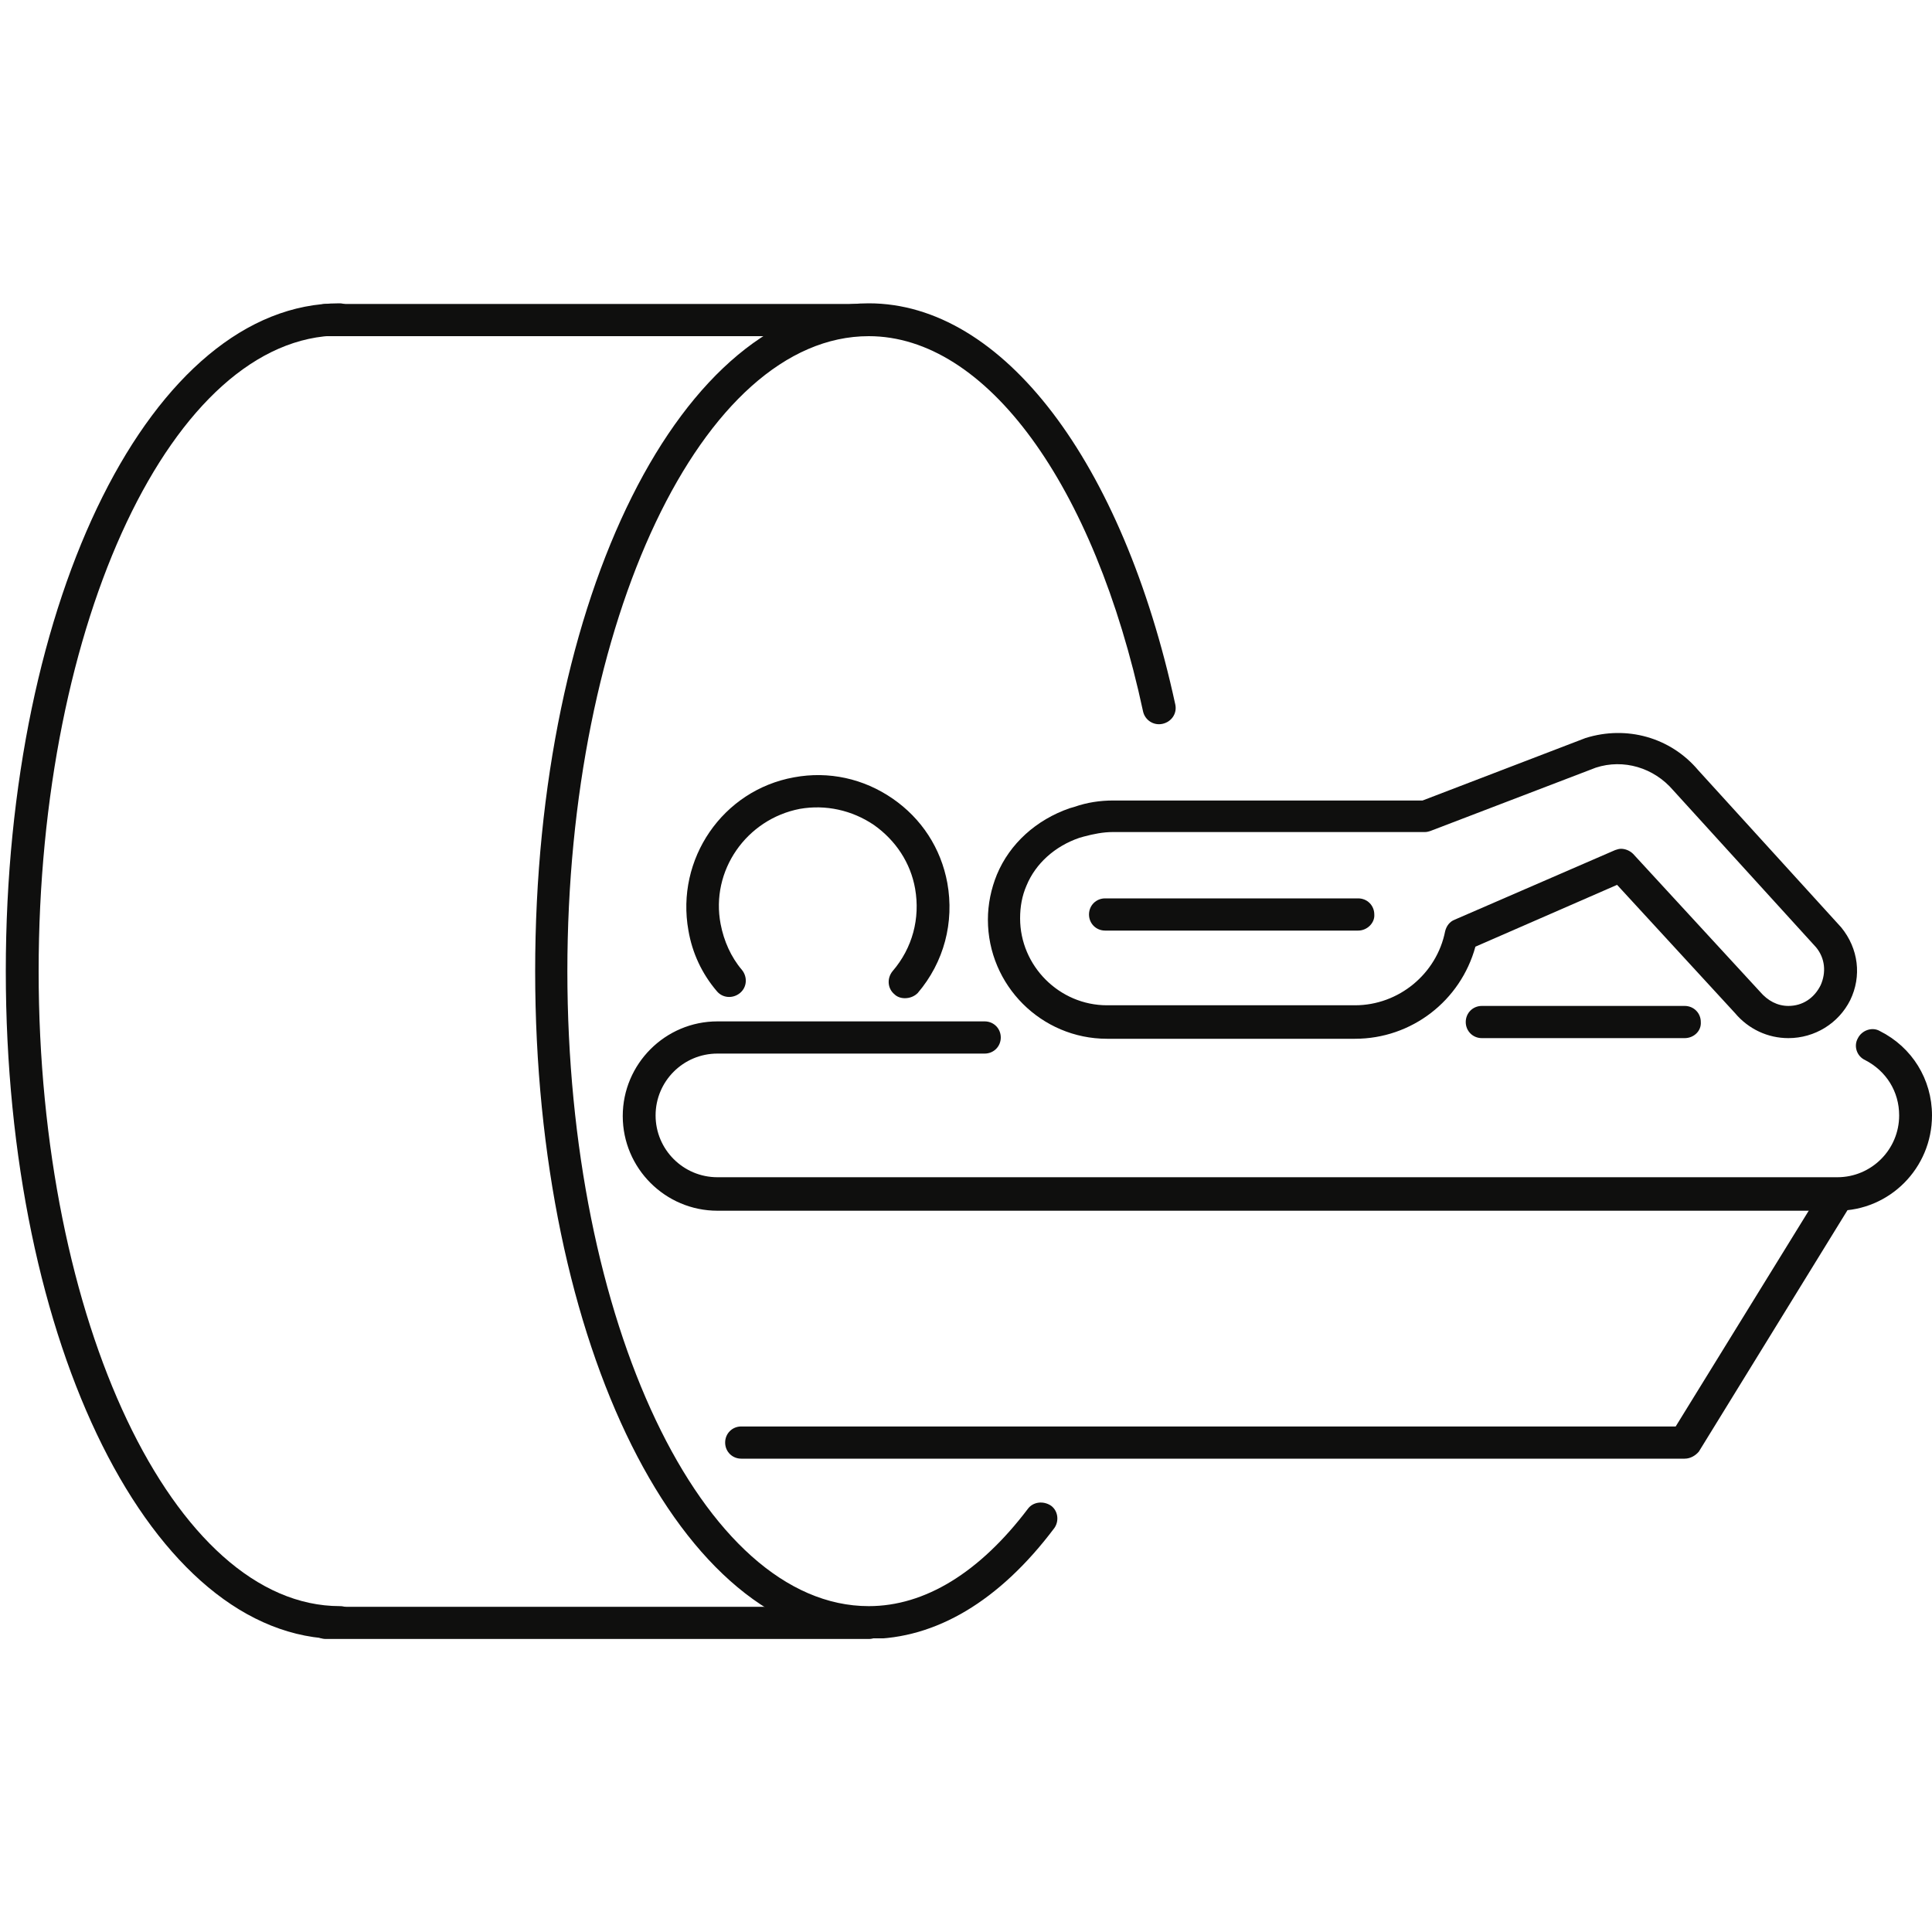 <?xml version="1.0" encoding="utf-8"?>
<!-- Generator: Adobe Illustrator 25.4.1, SVG Export Plug-In . SVG Version: 6.00 Build 0)  -->
<svg version="1.1" xmlns="http://www.w3.org/2000/svg" xmlns:xlink="http://www.w3.org/1999/xlink" x="0px" y="0px"
	 viewBox="0 0 300 300" style="enable-background:new 0 0 300 300;" xml:space="preserve">
<style type="text/css">
	.st0{display:none;}
	.st1{display:inline;fill:#E5E4E4;}
	.st2{display:inline;fill:#141212;}
	.st3{display:inline;}
	.st4{clip-path:url(#SVGID_00000047752579373799455160000003299289905920043914_);}
	.st5{fill:#141212;}
	.st6{clip-path:url(#SVGID_00000022530645184684676790000010337299972446913963_);}
	.st7{clip-path:url(#SVGID_00000015351249422110522480000004411684836857024640_);}
	.st8{clip-path:url(#SVGID_00000166633743216439287960000007945004054237520809_);}
	.st9{clip-path:url(#SVGID_00000037669243235856948350000001479073732633427367_);}
	.st10{clip-path:url(#SVGID_00000044153239770560130450000017234521413109930419_);}
	.st11{fill:#020203;}
	.st12{clip-path:url(#SVGID_00000155856217564091270620000013657308797316712106_);}
	.st13{clip-path:url(#SVGID_00000041261929966124893550000006766258719851740565_);}
	.st14{clip-path:url(#SVGID_00000170267000384708186760000015684575684213209241_);}
	.st15{clip-path:url(#SVGID_00000161596707630292345020000008123404062412389287_);}
	.st16{clip-path:url(#SVGID_00000084512682408009142530000006584937693248306590_);}
	.st17{clip-path:url(#SVGID_00000040539648031786116710000001335060048924716689_);}
	.st18{clip-path:url(#SVGID_00000098936482614574993710000001706689827915612598_);}
	.st19{clip-path:url(#SVGID_00000116217505130142560340000002921670408484638876_);}
	.st20{clip-path:url(#SVGID_00000131352903869299900610000016569316027377806753_);}
	.st21{clip-path:url(#SVGID_00000106838361823192682760000004851119280275812779_);}
	.st22{clip-path:url(#SVGID_00000165933546742831257410000016717579479895709339_);}
	.st23{clip-path:url(#SVGID_00000121979724691525622370000002993961430398709669_);}
	.st24{fill:#0F0F0E;}
	.st25{clip-path:url(#SVGID_00000142147737494755461550000004459148317611091344_);}
	.st26{clip-path:url(#SVGID_00000178888783506636337670000000895025633272434070_);}
	.st27{clip-path:url(#SVGID_00000018200937878372374800000016175735513681917107_);}
	.st28{clip-path:url(#SVGID_00000034774843195405764820000018245456482093626276_);}
</style>
<g id="Calque_7" class="st0">
	<rect x="53.1" y="54.5" class="st1" width="190.4" height="190.4"/>
</g>
<g id="Calque_1" class="st0">
	<path class="st2" d="M115.2,233.1c-0.9,0-1.8,0-2.7-0.1c-9.4-1-16.9-7.3-19.8-16.4c-2.5-7.8-0.8-16,4.3-22.1
		c-4.1-4.8-6-11-5.3-17.5c1.3-13.3,11.7-20.1,21.4-21c9.7-0.8,21.1,4,24.8,16.9c0.5,1.7,1.9,2.9,3.6,2.9h15.6c2,0,3.6,1.6,3.6,3.6
		c0,2-1.6,3.6-3.6,3.6h-15.6c-4.9,0-9.1-3.2-10.5-8.1c-2.7-9.6-11-12.3-17.3-11.7c-6.2,0.6-13.9,4.7-14.9,14.6
		c-0.5,5.4,1.5,10.5,5.5,14c0.8,0.7,1.2,1.7,1.2,2.7s-0.4,2-1.2,2.7c-5,4.4-6.8,11-4.8,17.3c2,6.3,7.3,10.7,13.8,11.4
		c8.2,0.9,15.7-4.2,17.8-12.1c1.2-4.6,5.5-7.8,10.4-7.8h69.3c4.9,0,9.1,3.3,10.5,8.1c2.7,9.5,11,12.3,17.2,11.7
		c6.3-0.6,13.9-4.7,14.9-14.6c0.5-5.4-1.5-10.5-5.6-14.1c-0.8-0.7-1.2-1.7-1.2-2.7s0.4-2,1.2-2.7c5-4.3,6.8-11,4.8-17.3
		c-2-6.3-7.3-10.7-13.8-11.4c-8.2-0.9-15.7,4.2-17.8,12.1c-1.2,4.6-5.5,7.8-10.4,7.8h-18c-11.2,0-20.2-9.1-20.2-20.2v-31.6
		c0-2,1.6-3.6,3.6-3.6c2,0,3.6,1.6,3.6,3.6v31.5c0,7.3,5.9,13.2,13.1,13.2h18c1.6,0,3.1-1,3.5-2.4c3-11.4,13.7-18.7,25.5-17.3
		c9.4,1,17,7.3,19.8,16.4c2.5,7.8,0.8,16-4.3,22.1c4.1,4.8,6,11,5.3,17.5c-1.4,13.3-11.7,20.1-21.4,21c-9.7,0.9-21.1-4-24.8-16.9
		c-0.5-1.7-1.9-2.9-3.6-2.9h-69.3c-1.6,0-3.1,1-3.5,2.5C135.2,226.1,125.9,233.1,115.2,233.1"/>
	<path class="st2" d="M283.4,271.1H69c-5.3,0-10-2.8-12.5-7.4c-2.6-4.6-2.4-10.1,0.5-14.6l15.2-23.9c1.1-1.7,3.3-2.2,4.9-1.1
		c1.7,1.1,2.2,3.3,1.1,4.9L62.9,253c-1.4,2.2-1.5,5-0.2,7.3c1.3,2.3,3.6,3.7,6.3,3.7h214.4c2.7,0,5-1.4,6.3-3.7
		c1.3-2.3,1.2-5-0.2-7.3l-15.1-23.7c-1.1-1.7-0.6-3.9,1.1-4.9c1.7-1.1,3.9-0.6,5,1.1l15.1,23.7c2.8,4.5,3,9.9,0.5,14.6
		C293.4,268.3,288.7,271.1,283.4,271.1"/>
	<path class="st2" d="M145.4,100.3H207V29.8c0-6.9-5.6-12.5-12.5-12.5h-36.6c-6.9,0-12.5,5.6-12.5,12.5V100.3z M210.6,107.5h-68.8
		c-2,0-3.6-1.6-3.6-3.6V29.8c0-10.8,8.8-19.6,19.7-19.6h36.6c10.8,0,19.7,8.8,19.7,19.6v74.1C214.1,105.9,212.5,107.5,210.6,107.5"
		/>
	<path class="st2" d="M160.7,107.5v16.6c0,1.9,1.6,3.5,3.5,3.5h23.9c1.9,0,3.5-1.6,3.5-3.5v-16.6H160.7z M188.1,134.8h-23.9
		c-5.9,0-10.7-4.8-10.7-10.7v-20.2c0-2,1.6-3.6,3.6-3.6h38.1c2,0,3.6,1.6,3.6,3.6v20.2C198.8,130,194,134.8,188.1,134.8"/>
	<path class="st2" d="M141.8,41.6H67.6c-2,0-3.6-1.6-3.6-3.6c0-2,1.6-3.6,3.6-3.6h74.2c2,0,3.6,1.6,3.6,3.6
		C145.4,40,143.8,41.6,141.8,41.6"/>
	<path class="st2" d="M141.8,81.9H67.6c-2,0-3.6-1.6-3.6-3.6c0-2,1.6-3.6,3.6-3.6h74.2c2,0,3.6,1.6,3.6,3.6
		C145.4,80.3,143.8,81.9,141.8,81.9"/>
	<g class="st3">
		<defs>
			<rect id="SVGID_1_" x="0.3" width="71.3" height="118"/>
		</defs>
		<clipPath id="SVGID_00000045580154182754830270000006712668164889846448_">
			<use xlink:href="#SVGID_1_"  style="overflow:visible;"/>
		</clipPath>
		<g style="clip-path:url(#SVGID_00000045580154182754830270000006712668164889846448_);">
			<path class="st5" d="M7.5,110.2h40.2c9,0,16.4-7.3,16.4-16.3v-70c0-9-7.3-16.3-16.4-16.3H7.5V110.2z M47.6,117.3H3.9
				c-2,0-3.6-1.6-3.6-3.6V3.9c0-2,1.6-3.6,3.6-3.6h43.8c13,0,23.5,10.6,23.5,23.5v70C71.2,106.8,60.6,117.3,47.6,117.3"/>
		</g>
	</g>
	<g class="st3">
		<defs>
			<rect id="SVGID_00000095323516780561049890000010721861073695525817_" x="0.3" y="109.7" width="179.6" height="190.8"/>
		</defs>
		<clipPath id="SVGID_00000180351403266787471960000006499430829061510029_">
			<use xlink:href="#SVGID_00000095323516780561049890000010721861073695525817_"  style="overflow:visible;"/>
		</clipPath>
		<g style="clip-path:url(#SVGID_00000180351403266787471960000006499430829061510029_);">
			<path class="st5" d="M28.1,300.5c-15.3,0-27.8-12.5-27.8-27.8v-159c0-2,1.6-3.6,3.6-3.6c2,0,3.6,1.6,3.6,3.6v159
				c0,11.4,9.3,20.6,20.6,20.6l144.5,0v-25.7c0-2,1.6-3.6,3.6-3.6c2,0,3.6,1.6,3.6,3.6v29.3c0,2-1.6,3.6-3.6,3.6L28.1,300.5"/>
		</g>
	</g>
</g>
<g id="Calque_2" class="st0">
	<g class="st3">
		<defs>
			<rect id="SVGID_00000018204594626209757120000000063397574731155340_" x="54.5" width="227.6" height="289.7"/>
		</defs>
		<clipPath id="SVGID_00000168075158862358640650000010779078178360657566_">
			<use xlink:href="#SVGID_00000018204594626209757120000000063397574731155340_"  style="overflow:visible;"/>
		</clipPath>
		<g style="clip-path:url(#SVGID_00000168075158862358640650000010779078178360657566_);">
			<g>
				<defs>
					
						<rect id="SVGID_00000117634703869134851440000003746340648736839588_" x="2.4" y="76.2" transform="matrix(0.592 -0.806 0.806 0.592 -64.095 202.63)" width="331.3" height="176.9"/>
				</defs>
				<clipPath id="SVGID_00000169555256831580351970000015284691116727153282_">
					<use xlink:href="#SVGID_00000117634703869134851440000003746340648736839588_"  style="overflow:visible;"/>
				</clipPath>
				<g style="clip-path:url(#SVGID_00000169555256831580351970000015284691116727153282_);">
					<g>
						<defs>
							
								<rect id="SVGID_00000046334265798659680700000018308607560231912113_" x="2.4" y="76.2" transform="matrix(0.592 -0.806 0.806 0.592 -64.095 202.63)" width="331.3" height="176.9"/>
						</defs>
						<clipPath id="SVGID_00000165931249020793561170000001500008669279992963_">
							<use xlink:href="#SVGID_00000046334265798659680700000018308607560231912113_"  style="overflow:visible;"/>
						</clipPath>
						<g style="clip-path:url(#SVGID_00000165931249020793561170000001500008669279992963_);">
							<g>
								<defs>
									
										<rect id="SVGID_00000077300912044676911160000012136023582104500864_" x="2.6" y="76.2" transform="matrix(0.592 -0.806 0.806 0.592 -64.22 202.775)" width="331.1" height="177.3"/>
								</defs>
								<clipPath id="SVGID_00000089564793281351172840000009211805923928340669_">
									<use xlink:href="#SVGID_00000077300912044676911160000012136023582104500864_"  style="overflow:visible;"/>
								</clipPath>
								<g style="clip-path:url(#SVGID_00000089564793281351172840000009211805923928340669_);">
									<path class="st11" d="M268.5,46.8l-88,119.9L153.7,147l39.1-53.3c1.8-2.4,1.3-5.9-1.2-7.7l-17.9-13.1
										c-2.5-1.8-5.9-1.3-7.7,1.2l-45.6,62.2c-1.1,1.5-1.4,3.4-0.7,5.2l12.7,34.6l-11.7,16l-22.9-62.4L170,31.2l51.8-18.7
										L268.5,46.8z M205.2,167.9l-10.6-1.8l12.3-16.7l2.9,0.5L205.2,167.9z M197.8,196.6l-22.7-3.9l12.3-16.7l15.1,2.6
										L197.8,196.6z M140.2,165.4l-9.2-25l40.6-55.3l8.9,6.6l-39.1,53.3c-1.8,2.4-1.3,5.9,1.2,7.7l4.5,3.3L140.2,165.4z
										 M134.8,228.9L117,215.7l39.1-53.3l17.9,13.1L134.8,228.9z M119.4,231.2l-9.8,13.3c-0.9,1.2-1.2,2.7-1,4.1l1.7,11
										l-34.7,12.6l34.9-47.5L119.4,231.2z M220.7,1.1l-56.1,20.3c-1,0.4-1.9,1-2.6,1.9L87,125.5c-1.1,1.5-1.4,3.4-0.7,5.2
										l26.5,72.1l-56.9,77.5c-1.4,2-1.4,4.6,0.1,6.6c1.5,2,4,2.7,6.3,1.9l56.1-20.3c1.1-0.4,1.9-1.1,2.6-1.9
										c0.8-1.1,1.2-2.6,1-4.1l-2.1-13.2l8.4-11.5l4.5,3.3c2.5,1.8,5.9,1.3,7.7-1.2l27.3-37.2l33.2,5.8c2.1,0.4,4.2-0.5,5.4-2.2
										c0.4-0.6,0.7-1.2,0.9-1.9l14.7-57.5c0.4-1.5,0.1-3.1-0.7-4.4c-0.8-1.3-2.2-2.2-3.7-2.5l-3.4-0.6l66.4-90.5
										c1.8-2.4,1.3-5.9-1.2-7.7L225.9,1.9C224.4,0.8,222.4,0.5,220.7,1.1"/>
								</g>
							</g>
						</g>
					</g>
				</g>
			</g>
		</g>
	</g>
	<g class="st3">
		<defs>
			<rect id="SVGID_00000080195991877689828280000000705506191785859254_" x="14.2" y="216.2" width="47.6" height="47.6"/>
		</defs>
		<clipPath id="SVGID_00000165949911174905003550000015569451722464565891_">
			<use xlink:href="#SVGID_00000080195991877689828280000000705506191785859254_"  style="overflow:visible;"/>
		</clipPath>
		<g style="clip-path:url(#SVGID_00000165949911174905003550000015569451722464565891_);">
			<g>
				<defs>
					
						<rect id="SVGID_00000095314857371822723370000007200659987145448890_" x="2.4" y="76.2" transform="matrix(0.592 -0.806 0.806 0.592 -64.095 202.63)" width="331.3" height="176.9"/>
				</defs>
				<clipPath id="SVGID_00000037660805077423475010000012232041428054597304_">
					<use xlink:href="#SVGID_00000095314857371822723370000007200659987145448890_"  style="overflow:visible;"/>
				</clipPath>
				<g style="clip-path:url(#SVGID_00000037660805077423475010000012232041428054597304_);">
					<g>
						<defs>
							
								<rect id="SVGID_00000011030822914189053150000016865451736865783988_" x="2.4" y="76.2" transform="matrix(0.592 -0.806 0.806 0.592 -64.095 202.63)" width="331.3" height="176.9"/>
						</defs>
						<clipPath id="SVGID_00000104668935136681428020000017833651732240382125_">
							<use xlink:href="#SVGID_00000011030822914189053150000016865451736865783988_"  style="overflow:visible;"/>
						</clipPath>
						<g style="clip-path:url(#SVGID_00000104668935136681428020000017833651732240382125_);">
							<g>
								<defs>
									
										<rect id="SVGID_00000121242006330283739140000000161434152662798219_" x="2.6" y="76.2" transform="matrix(0.592 -0.806 0.806 0.592 -64.22 202.775)" width="331.1" height="177.3"/>
								</defs>
								<clipPath id="SVGID_00000078726381586180967690000017350846996670279839_">
									<use xlink:href="#SVGID_00000121242006330283739140000000161434152662798219_"  style="overflow:visible;"/>
								</clipPath>
								<g style="clip-path:url(#SVGID_00000078726381586180967690000017350846996670279839_);">
									<path class="st11" d="M33.1,236.1c2.7,0,5.4-0.4,8-1.2c0,2.7,0.5,5.4,1.2,8c-2.7,0-5.4,0.4-8,1.2
										C34.3,241.4,33.8,238.7,33.1,236.1z M29.1,260.6c5.4-7.4,15.8-8.9,23.2-3.5c2.5,1.8,5.9,1.3,7.7-1.2
										c1.8-2.4,1.3-5.9-1.2-7.7c-7.4-5.4-9-15.8-3.6-23.2c1.8-2.4,1.3-5.9-1.2-7.7c-2.5-1.8-5.9-1.3-7.7,1.2
										c-5.4,7.4-15.8,8.9-23.2,3.5c-2.5-1.8-5.9-1.3-7.7,1.2c-1.8,2.4-1.3,5.9,1.2,7.7c7.4,5.4,9,15.8,3.6,23.2
										c-1.8,2.4-1.3,5.9,1.2,7.7C23.8,263.5,27.3,263,29.1,260.6"/>
								</g>
							</g>
						</g>
					</g>
				</g>
			</g>
		</g>
	</g>
	<g class="st3">
		<defs>
			<rect id="SVGID_00000114766758765119001490000014635752229784497558_" x="138.3" y="252.4" width="47.6" height="47.6"/>
		</defs>
		<clipPath id="SVGID_00000090260152735250616860000014202630669410765488_">
			<use xlink:href="#SVGID_00000114766758765119001490000014635752229784497558_"  style="overflow:visible;"/>
		</clipPath>
		<g style="clip-path:url(#SVGID_00000090260152735250616860000014202630669410765488_);">
			<g>
				<defs>
					
						<rect id="SVGID_00000182494897019485679430000004251801740779664298_" x="2.4" y="76.2" transform="matrix(0.592 -0.806 0.806 0.592 -64.095 202.63)" width="331.3" height="176.9"/>
				</defs>
				<clipPath id="SVGID_00000048467629415467309740000012441260970162472093_">
					<use xlink:href="#SVGID_00000182494897019485679430000004251801740779664298_"  style="overflow:visible;"/>
				</clipPath>
				<g style="clip-path:url(#SVGID_00000048467629415467309740000012441260970162472093_);">
					<g>
						<defs>
							
								<rect id="SVGID_00000001650093822969126440000017832679992111161221_" x="2.4" y="76.2" transform="matrix(0.592 -0.806 0.806 0.592 -64.095 202.63)" width="331.3" height="176.9"/>
						</defs>
						<clipPath id="SVGID_00000002354387330623277200000012316530031550072487_">
							<use xlink:href="#SVGID_00000001650093822969126440000017832679992111161221_"  style="overflow:visible;"/>
						</clipPath>
						<g style="clip-path:url(#SVGID_00000002354387330623277200000012316530031550072487_);">
							<g>
								<defs>
									
										<rect id="SVGID_00000077322691710412740870000010203496673406419081_" x="2.6" y="76.2" transform="matrix(0.592 -0.806 0.806 0.592 -64.22 202.775)" width="331.1" height="177.3"/>
								</defs>
								<clipPath id="SVGID_00000063627568959892733500000009016602399965921170_">
									<use xlink:href="#SVGID_00000077322691710412740870000010203496673406419081_"  style="overflow:visible;"/>
								</clipPath>
								<g style="clip-path:url(#SVGID_00000063627568959892733500000009016602399965921170_);">
									<path class="st11" d="M157.3,272.7c2.7,0,5.4-0.4,8-1.2c0,2.7,0.5,5.4,1.2,8c-2.7,0-5.4,0.4-8,1.2
										C158.6,278,158.1,275.3,157.3,272.7z M176.5,293.7c2.5,1.8,5.9,1.3,7.7-1.2c1.8-2.4,1.3-5.9-1.2-7.7
										c-7.4-5.4-9-15.8-3.6-23.2c1.8-2.4,1.3-5.9-1.2-7.7c-2.5-1.8-5.9-1.3-7.7,1.2c-5.4,7.4-15.8,8.9-23.2,3.5
										c-2.5-1.8-5.9-1.3-7.7,1.2c-1.8,2.4-1.3,5.9,1.2,7.7c7.4,5.4,9,15.8,3.6,23.2c-1.8,2.4-1.3,5.9,1.2,7.7
										c2.5,1.8,5.9,1.3,7.7-1.2C158.8,289.8,169.2,288.2,176.5,293.7"/>
								</g>
							</g>
						</g>
					</g>
				</g>
			</g>
		</g>
	</g>
</g>
<g id="Calque_3" class="st0">
	<g class="st3">
		<defs>
			<rect id="SVGID_00000035507494056932697000000017870468561486413969_" x="7.8" width="284.5" height="300"/>
		</defs>
		<clipPath id="SVGID_00000073719149526576464740000016845681150875750301_">
			<use xlink:href="#SVGID_00000035507494056932697000000017870468561486413969_"  style="overflow:visible;"/>
		</clipPath>
		<g style="clip-path:url(#SVGID_00000073719149526576464740000016845681150875750301_);">
			<g>
				<defs>
					
						<rect id="SVGID_00000075126980427416989940000010171598080970079397_" x="-8.8" y="76.3" transform="matrix(0.659 -0.752 0.752 0.659 -61.706 163.83)" width="317.1" height="147.4"/>
				</defs>
				<clipPath id="SVGID_00000079447261334342155540000008768521192255192480_">
					<use xlink:href="#SVGID_00000075126980427416989940000010171598080970079397_"  style="overflow:visible;"/>
				</clipPath>
				<g style="clip-path:url(#SVGID_00000079447261334342155540000008768521192255192480_);">
					<g>
						<defs>
							
								<rect id="SVGID_00000145054825399612740830000014083939106659493280_" x="-8.8" y="76.3" transform="matrix(0.659 -0.752 0.752 0.659 -61.706 163.83)" width="317.1" height="147.4"/>
						</defs>
						<clipPath id="SVGID_00000183957083192812056150000000353971318337196929_">
							<use xlink:href="#SVGID_00000145054825399612740830000014083939106659493280_"  style="overflow:visible;"/>
						</clipPath>
						<g style="clip-path:url(#SVGID_00000183957083192812056150000000353971318337196929_);">
							<g>
								<defs>
									
										<rect id="SVGID_00000101800079837587816880000004047446107786677931_" x="-8.6" y="76.1" transform="matrix(0.659 -0.752 0.752 0.659 -61.66 164.049)" width="317.4" height="147.9"/>
								</defs>
								<clipPath id="SVGID_00000155842481782457772620000002492927331695963779_">
									<use xlink:href="#SVGID_00000101800079837587816880000004047446107786677931_"  style="overflow:visible;"/>
								</clipPath>
								<g style="clip-path:url(#SVGID_00000155842481782457772620000002492927331695963779_);">
									<path class="st24" d="M202.7,30.6c-2.9,3.3-8,3.6-11.3,0.7c-3.3-2.9-3.7-8-0.8-11.3c2.9-3.3,8-3.6,11.3-0.7
										C205.3,22.3,205.6,27.3,202.7,30.6z M226.5,51.5c-2.9,3.3-8,3.6-11.3,0.7c-3.3-2.9-3.7-8-0.8-11.3c2.9-3.3,8-3.6,11.3-0.7
										C229.1,43.1,229.4,48.2,226.5,51.5z M250.4,72.4c-2.9,3.3-8,3.6-11.3,0.7s-3.7-8-0.8-11.3c2.9-3.3,8-3.6,11.3-0.7
										S253.3,69.1,250.4,72.4z M274.2,93.3c-2.9,3.3-8,3.6-11.3,0.7c-3.3-2.9-3.7-8-0.8-11.3c2.9-3.3,8-3.6,11.3-0.7
										C276.8,84.9,277.1,89.9,274.2,93.3z M196.8,61.4c-2.9,3.3-8,3.6-11.3,0.7c-3.3-2.9-3.7-8-0.8-11.3c2.9-3.3,8-3.6,11.3-0.7
										C199.4,53,199.7,58.1,196.8,61.4z M220.6,82.3c-2.9,3.3-8,3.7-11.3,0.7c-3.3-2.9-3.7-8-0.8-11.3c2.9-3.3,8-3.6,11.3-0.7
										S223.5,79,220.6,82.3z M244.5,103.2c-2.9,3.3-8,3.6-11.3,0.7c-3.3-2.9-3.7-8-0.8-11.3c2.9-3.3,8-3.6,11.3-0.7
										C247,94.8,247.4,99.9,244.5,103.2z M202.6,102.9c-2.9,3.3-8,3.6-11.3,0.7c-3.3-2.9-3.7-8-0.8-11.3c2.9-3.3,8-3.6,11.3-0.7
										S205.5,99.6,202.6,102.9z M196.6,137.6L115.7,230l3.9,3.7c12.7,12.1,13.3,32.3,1.2,45c-11.1,11.7-29.7,13.1-42.5,3.2
										c-4.9-3.8-8.6-8.8-10.6-14.6c-3.5-9.9-12.1-17.4-22.3-19.5c-6-1.3-11.5-4.2-15.9-8.6C18,227.7,16.9,209,27,196.5
										c11-13.6,31.1-15.7,44.8-4.7l4.2,3.4l92.2-105.3L196.6,137.6z M243.7,29.6c-2.8-7.8-7.7-14.6-14.3-19.7
										c-17.2-13.3-42.5-11.4-57.4,4.3c-15,15.8-15.5,40.3-2,56.8L74.4,180.1c-18.2-11.3-42.3-7.5-56,9.4
										C4.7,206.4,6.2,231.6,21.6,247c5.9,5.9,13.4,9.9,21.5,11.6c6.5,1.4,11.9,6.1,14.1,12.3c2.8,7.8,7.7,14.6,14.3,19.7
										c17.2,13.3,42.5,11.4,57.4-4.3c0.4-0.4,0.8-0.8,1.2-1.3c13.9-15.9,14-39.4,0.8-55.5l95.5-109.1c17.7,11,41,7.7,54.9-8.1
										c0.4-0.4,0.7-0.9,1.1-1.3c13.6-16.9,12.2-42.1-3.3-57.5c-5.9-5.9-13.4-9.9-21.5-11.6C251.2,40.6,245.9,35.9,243.7,29.6"/>
								</g>
							</g>
						</g>
					</g>
				</g>
			</g>
		</g>
	</g>
</g>
<g id="Calque_4">
	<path class="st24" d="M285.3,188H111.4c-8.1,0-14.7-6.6-14.7-14.7c0-8.1,6.6-14.7,14.7-14.7h41.5c1.4,0,2.5,1.1,2.5,2.5
		c0,1.4-1.1,2.5-2.5,2.5h-41.5c-5.3,0-9.6,4.3-9.6,9.6c0,5.3,4.3,9.6,9.6,9.6h173.9c5.3,0,9.6-4.3,9.6-9.6c0-3.7-2-6.9-5.3-8.6
		c-1.3-0.6-1.8-2.2-1.1-3.4c0.6-1.2,2.2-1.8,3.4-1.1c5,2.5,8.1,7.5,8.1,13.1C300,181.4,293.4,188,285.3,188"/>
	<path class="st24" d="M140.5,155c-0.6,0-1.2-0.2-1.6-0.6c-1.1-0.9-1.2-2.5-0.3-3.6c3.1-3.6,4.3-8.2,3.5-12.8c-0.7-4-3-7.5-6.4-9.9
		c-3.4-2.3-7.5-3.2-11.5-2.5c-8.3,1.6-13.9,9.6-12.3,17.9c0.5,2.6,1.6,5.1,3.3,7.1c0.9,1.1,0.8,2.7-0.3,3.6
		c-1.1,0.9-2.7,0.8-3.6-0.3c-2.3-2.7-3.8-5.9-4.4-9.4c-2-11.1,5.3-21.8,16.4-23.8c5.4-1,10.8,0.2,15.3,3.3c4.5,3.1,7.5,7.7,8.5,13.1
		c1.1,6.1-0.5,12.3-4.6,17.1C142,154.7,141.3,155,140.5,155"/>
	<path class="st24" d="M251.7,131.8c0.7,0,1.4,0.3,1.9,0.8l19.7,21.4c1.2,1.4,2.7,2.2,4.4,2.2c2.2,0,4-1.2,5-3.2
		c0.9-2,0.7-4.2-0.7-5.9l-22.2-24.4c-3-3.5-7.7-4.9-12-3.5l-25.6,9.8c-0.3,0.1-0.6,0.2-0.9,0.2h-48.5c-1.5,0-3,0.3-4.5,0.7l-0.7,0.2
		c-3.8,1.3-6.8,4-8.2,7.4c-0.7,1.6-1,3.3-1,5.1c0,7.4,6.1,13.5,13.5,13.5h38.5c6.8,0,12.7-4.9,14-11.5c0.2-0.8,0.7-1.5,1.5-1.8
		l24.9-10.8C251.1,131.9,251.4,131.8,251.7,131.8z M277.7,161.2c-3.2,0-6.2-1.4-8.3-3.9l-18.3-19.9l-22,9.6
		c-2.3,8.4-9.9,14.3-18.7,14.3h-38.5c-10.2,0-18.5-8.3-18.5-18.5c0-2.4,0.5-4.8,1.4-7c2-4.8,6.1-8.5,11.3-10.3l0.7-0.2
		c2-0.7,4-1,6.1-1h48l25.3-9.7c6.4-2,13.2-0.1,17.5,5l22.2,24.4c2.7,3.3,3.2,7.6,1.4,11.3C285.5,158.9,281.8,161.2,277.7,161.2"/>
	<path class="st24" d="M210.9,144.5h-39.3c-1.4,0-2.5-1.1-2.5-2.5c0-1.4,1.1-2.5,2.5-2.5h39.3c1.4,0,2.5,1.1,2.5,2.5
		C213.5,143.3,212.3,144.5,210.9,144.5"/>
	<path class="st24" d="M261.6,161.2h-31.5c-1.4,0-2.5-1.1-2.5-2.5c0-1.4,1.1-2.5,2.5-2.5h31.5c1.4,0,2.5,1.1,2.5,2.5
		C264.2,160.1,263,161.2,261.6,161.2"/>
	<g>
		<defs>
			<rect id="SVGID_00000139978554503377552010000011276715897033658503_" x="47.3" y="47.1" width="90.4" height="6"/>
		</defs>
		<clipPath id="SVGID_00000085246111920729931190000010389687345001493891_">
			<use xlink:href="#SVGID_00000139978554503377552010000011276715897033658503_"  style="overflow:visible;"/>
		</clipPath>
		<g style="clip-path:url(#SVGID_00000085246111920729931190000010389687345001493891_);">
			<path class="st24" d="M134.9,52.2H50.6c-1.4,0-2.5-1.1-2.5-2.5c0-1.4,1.1-2.5,2.5-2.5h84.3c1.4,0,2.5,1.1,2.5,2.5
				C137.5,51,136.3,52.2,134.9,52.2"/>
		</g>
	</g>
	<g>
		<defs>
			<rect id="SVGID_00000082350529008833317320000003511268983461141926_" x="47.3" y="249.4" width="90.4" height="5.1"/>
		</defs>
		<clipPath id="SVGID_00000149351318996842630050000012237964612652960661_">
			<use xlink:href="#SVGID_00000082350529008833317320000003511268983461141926_"  style="overflow:visible;"/>
		</clipPath>
		<g style="clip-path:url(#SVGID_00000149351318996842630050000012237964612652960661_);">
			<path class="st24" d="M134.9,254.5H50.6c-1.4,0-2.5-1.1-2.5-2.5c0-1.4,1.1-2.5,2.5-2.5h84.3c1.4,0,2.5,1.1,2.5,2.5
				C137.5,253.4,136.3,254.5,134.9,254.5"/>
		</g>
	</g>
	<g>
		<defs>
			<rect id="SVGID_00000036214992938003398310000005618272359814764461_" x="82.6" y="47.1" width="100.3" height="207.3"/>
		</defs>
		<clipPath id="SVGID_00000023970989895929254010000007748730017134376595_">
			<use xlink:href="#SVGID_00000036214992938003398310000005618272359814764461_"  style="overflow:visible;"/>
		</clipPath>
		<g style="clip-path:url(#SVGID_00000023970989895929254010000007748730017134376595_);">
			<path class="st24" d="M134.9,254.5c-29.1,0-51.8-45.6-51.8-103.7c0-58.2,22.8-103.7,51.8-103.7c20.8,0,39.4,24.5,47.6,62.3
				c0.3,1.4-0.6,2.7-2,3c-1.4,0.3-2.7-0.6-3-1.9c-7.6-35.4-24.4-58.3-42.6-58.3c-25.8,0-46.8,44.2-46.8,98.6
				c0,54.4,21,98.6,46.8,98.6c8.7,0,17.2-5.2,24.7-15.1c0.8-1.1,2.4-1.3,3.6-0.5c1.1,0.8,1.3,2.4,0.5,3.5
				C155.2,248.6,145.3,254.5,134.9,254.5"/>
		</g>
	</g>
	<g>
		<defs>
			<rect id="SVGID_00000046341965350230196780000011911001709437323438_" y="47.1" width="56.1" height="207.3"/>
		</defs>
		<clipPath id="SVGID_00000083808670220227347010000010355746766425569168_">
			<use xlink:href="#SVGID_00000046341965350230196780000011911001709437323438_"  style="overflow:visible;"/>
		</clipPath>
		<g style="clip-path:url(#SVGID_00000083808670220227347010000010355746766425569168_);">
			<path class="st24" d="M52.7,254.5c-29.1,0-51.8-45.6-51.8-103.7c0-58.2,22.8-103.7,51.8-103.7c1.4,0,2.5,1.1,2.5,2.5
				c0,1.4-1.1,2.5-2.5,2.5C26.9,52.2,6,96.4,6,150.8c0,54.4,21,98.6,46.8,98.6c1.4,0,2.5,1.1,2.5,2.5
				C55.3,253.4,54.1,254.5,52.7,254.5"/>
		</g>
	</g>
	<path class="st24" d="M261.6,226.5H115.1c-1.4,0-2.5-1.1-2.5-2.5c0-1.4,1.1-2.5,2.5-2.5h145.1l23-37.3c0.7-1.2,2.3-1.6,3.5-0.8
		c1.2,0.7,1.6,2.3,0.8,3.5l-23.7,38.5C263.3,226,262.5,226.5,261.6,226.5"/>
</g>
<g id="Calque_5" class="st0">
	<g class="st3">
		<g>
			<path class="st11" d="M226.3,62.5H73.7c-11.3,0-20.5,9.2-20.5,20.5v83.7v13c0,11.3,9.2,20.5,20.5,20.5h49.4l-6,29.8H97.9
				c-2.1,0-3.7,1.7-3.7,3.7s1.7,3.7,3.7,3.7h104.2c2.1,0,3.7-1.7,3.7-3.7s-1.7-3.7-3.7-3.7h-19.3l-6-29.8h49.4
				c11.3,0,20.5-9.2,20.5-20.5v-13V83C246.8,71.7,237.6,62.5,226.3,62.5z M124.8,230l6-29.8h38.6l6,29.8L124.8,230L124.8,230z
				 M239.3,179.8c0,7.2-5.8,13-13,13H73.7c-7.2,0-13-5.8-13-13v-9.3h178.6L239.3,179.8L239.3,179.8z M239.3,163H60.7v-7.4H83
				c2.1,0,3.7-1.7,3.7-3.7s-1.7-3.7-3.7-3.7H60.7V83c0-7.2,5.8-13,13-13h152.6c7.2,0,13,5.8,13,13L239.3,163L239.3,163z"/>
		</g>
	</g>
	<g class="st3">
		<g>
			<path class="st11" d="M150,174.2c-4.1,0-7.4,3.3-7.4,7.4s3.3,7.4,7.4,7.4c4.1,0,7.4-3.3,7.4-7.4S154.1,174.2,150,174.2z"/>
		</g>
	</g>
	<g class="st3">
		<g>
			<path class="st11" d="M180.5,133.8l-7.9-7.9l6.6-6.6c1-1,1.3-2.4,0.9-3.7c-0.4-1.3-1.4-2.3-2.7-2.6l-34.2-7.9
				c-1.3-0.3-2.6,0.1-3.5,1c-0.9,0.9-1.3,2.2-1,3.5l7.9,34.2c0.3,1.3,1.3,2.4,2.6,2.7c1.3,0.4,2.7,0,3.7-0.9l6.6-6.6l7.9,7.9
				c0.7,0.7,1.7,1.1,2.6,1.1s1.9-0.4,2.6-1.1l7.9-7.9C181.9,137.6,181.9,135.3,180.5,133.8z M169.9,139.1l-7.9-7.9
				c-0.7-0.7-1.7-1.1-2.6-1.1s-1.9,0.4-2.6,1.1l-4.5,4.5l-5-21.9l21.9,5l-4.5,4.5c-1.5,1.5-1.5,3.8,0,5.3l7.9,7.9L169.9,139.1z"/>
		</g>
	</g>
	<g class="st3">
		<g>
			<path class="st11" d="M134.7,95.9l-3.7-3.7c-1.5-1.5-3.8-1.5-5.3,0c-1.5,1.5-1.5,3.8,0,5.3l3.7,3.7c0.7,0.7,1.7,1.1,2.6,1.1
				s1.9-0.4,2.6-1.1C136.1,99.7,136.1,97.4,134.7,95.9z"/>
		</g>
	</g>
	<g class="st3">
		<g>
			<path class="st11" d="M127.4,106h-5.3c-2.1,0-3.7,1.7-3.7,3.7s1.7,3.7,3.7,3.7h5.3c2.1,0,3.7-1.7,3.7-3.7S129.5,106,127.4,106z"
				/>
		</g>
	</g>
	<g class="st3">
		<g>
			<path class="st11" d="M134.7,118.3c-1.5-1.5-3.8-1.5-5.3,0l-3.7,3.7c-1.5,1.5-1.5,3.8,0,5.3c0.7,0.7,1.7,1.1,2.6,1.1
				c1,0,1.9-0.4,2.6-1.1l3.7-3.7C136.1,122.1,136.1,119.7,134.7,118.3z"/>
		</g>
	</g>
	<g class="st3">
		<g>
			<path class="st11" d="M160.7,92.2c-1.5-1.5-3.8-1.5-5.3,0l-3.7,3.7c-1.5,1.5-1.5,3.8,0,5.3c0.7,0.7,1.7,1.1,2.6,1.1
				c1,0,1.9-0.4,2.6-1.1l3.7-3.7C162.2,96,162.2,93.7,160.7,92.2z"/>
		</g>
	</g>
	<g class="st3">
		<g>
			<path class="st11" d="M143.2,84.9c-2.1,0-3.7,1.7-3.7,3.7v5.3c0,2.1,1.7,3.7,3.7,3.7c2.1,0,3.7-1.7,3.7-3.7v-5.3
				C146.9,86.6,145.3,84.9,143.2,84.9z"/>
		</g>
	</g>
	<g class="st3">
		<g>
			<path class="st11" d="M97.8,151.1c0-0.2-0.1-0.5-0.2-0.7c-0.1-0.2-0.2-0.4-0.3-0.6c-0.1-0.2-0.3-0.4-0.5-0.6s-0.4-0.3-0.6-0.5
				c-0.2-0.1-0.4-0.2-0.6-0.3c-0.2-0.1-0.5-0.2-0.7-0.2c-0.5-0.1-1-0.1-1.5,0c-0.2,0-0.5,0.1-0.7,0.2c-0.2,0.1-0.4,0.2-0.6,0.3
				c-0.2,0.1-0.4,0.3-0.6,0.5c-0.2,0.2-0.3,0.4-0.5,0.6c-0.1,0.2-0.2,0.4-0.3,0.6c-0.1,0.2-0.2,0.5-0.2,0.7c0,0.2-0.1,0.5-0.1,0.7
				c0,0.2,0,0.5,0.1,0.7c0,0.2,0.1,0.5,0.2,0.7c0.1,0.2,0.2,0.4,0.3,0.6c0.1,0.2,0.3,0.4,0.5,0.6c0.2,0.2,0.4,0.3,0.6,0.5
				c0.2,0.1,0.4,0.2,0.6,0.3c0.2,0.1,0.5,0.2,0.7,0.2s0.5,0.1,0.7,0.1c0.2,0,0.5,0,0.7-0.1c0.2,0,0.5-0.1,0.7-0.2
				c0.2-0.1,0.4-0.2,0.6-0.3c0.2-0.1,0.4-0.3,0.6-0.5s0.3-0.4,0.5-0.6c0.1-0.2,0.2-0.4,0.3-0.6c0.1-0.2,0.2-0.5,0.2-0.7
				c0-0.2,0.1-0.5,0.1-0.7C97.9,151.6,97.9,151.4,97.8,151.1z"/>
		</g>
	</g>
</g>
<g id="Calque_6" class="st0">
	<g class="st3">
		<g>
			<path class="st11" d="M271.5,145.9c-2.1,0-4.1,0.7-5.7,1.9v-9.5c0-3.1-2.6-5.7-5.7-5.7c-0.7,0-1.4,0.1-2.1,0.4
				c-0.7-2.4-2.9-4.2-5.5-4.2c-2.6,0-4.8,1.8-5.5,4.2c-0.6-0.3-1.4-0.4-2.1-0.4c-2.6,0-4.8,1.8-5.5,4.2c-0.6-0.3-1.4-0.4-2.1-0.4
				c-3.1,0-5.7,2.6-5.7,5.7v5.2l-3.8-0.9v-7.4c4.5-2.1,7.6-6.7,7.6-12v-1.9c4.2,0,7.6-3.4,7.6-7.6s-3.4-7.6-7.6-7.6v-9.5
				c0-7.3-6-13.3-13.3-13.3h-11.4c-7.3,0-13.3,6-13.3,13.3v9.5c-4.2,0-7.6,3.4-7.6,7.6c0,4.2,3.4,7.6,7.6,7.6v1.9
				c0,5.3,3.1,9.8,7.6,12v7.4l-3.8,0.9v-5.2c0-3.1-2.6-5.7-5.7-5.7c-0.7,0-1.4,0.1-2.1,0.4c-0.7-2.4-2.9-4.2-5.5-4.2
				c-0.7,0-1.4,0.1-2.1,0.4c-0.7-2.4-2.9-4.2-5.5-4.2s-4.8,1.8-5.5,4.2c-0.6-0.3-1.4-0.4-2.1-0.4c-3.1,0-5.7,2.6-5.7,5.7v9.5
				c-1.6-1.2-3.6-1.9-5.7-1.9c-1,0-1.9,0.8-1.9,1.9v13.3c0,0.5,0.2,1,0.6,1.3l7,7v20.1c0,1,0.8,1.9,1.9,1.9v9.5h3.8v-9.5h22.7v9.5
				h3.8v-9.5c1,0,1.9-0.8,1.9-1.9v-38.3l5.9-1.5h18.5l5.9,1.5v38.3c0,1,0.8,1.9,1.9,1.9v9.5h3.8v-9.5h22.7v9.5h3.8v-9.5
				c1,0,1.9-0.8,1.9-1.9v-20.1l7-7c0.4-0.4,0.6-0.8,0.6-1.3v-13.3C273.4,146.8,272.6,145.9,271.5,145.9z M235.5,113.7
				c2.1,0,3.8,1.7,3.8,3.8c0,2.1-1.7,3.8-3.8,3.8V113.7z M197.6,121.3c-2.1,0-3.8-1.7-3.8-3.8c0-2.1,1.7-3.8,3.8-3.8V121.3z
				 M197.6,187.6h-26.5v-19c0-0.5-0.2-1-0.6-1.3l-7-7V150c2.2,0.8,3.8,2.9,3.8,5.4v1.9c0,1,0.8,1.9,1.9,1.9c1,0,1.9-0.8,1.9-1.9v-19
				c0-1,0.8-1.9,1.9-1.9c1,0,1.9,0.8,1.9,1.9v11.4c0,1,0.8,1.9,1.9,1.9c1,0,1.9-0.8,1.9-1.9v-15.2c0-1,0.8-1.9,1.9-1.9
				c1,0,1.9,0.8,1.9,1.9v15.2c0,1,0.8,1.9,1.9,1.9c1,0,1.9-0.8,1.9-1.9v-11.4c0-1,0.8-1.9,1.9-1.9c1,0,1.9,0.8,1.9,1.9v11.4
				c0,1,0.8,1.9,1.9,1.9s1.9-0.8,1.9-1.9v-7.6c0-1,0.8-1.9,1.9-1.9c1,0,1.9,0.8,1.9,1.9V187.6z M201.4,100.4c0-5.2,4.3-9.5,9.5-9.5
				h11.4c5.2,0,9.5,4.3,9.5,9.5v9.5h-30.3V100.4z M201.4,113.7h30.3v7.1l-14.8-3.3c-0.3-0.1-0.6-0.1-0.8,0l-14.7,3.3V113.7z
				 M224.1,145.9H209v-5.8c0.6,0.1,1.3,0.2,1.9,0.2h11.4c0.6,0,1.3-0.1,1.9-0.2V145.9z M222.3,136.4h-11.4c-5.2,0-9.5-4.3-9.5-9.5
				v-2.3l15.2-3.4l15.2,3.4v2.3C231.7,132.2,227.5,136.4,222.3,136.4z M269.6,160.3l-7,7c-0.4,0.4-0.6,0.8-0.6,1.3v19h-26.5v-45.5
				c0-1,0.8-1.9,1.9-1.9c1,0,1.9,0.8,1.9,1.9v7.6c0,1,0.8,1.9,1.9,1.9c1,0,1.9-0.8,1.9-1.9v-11.4c0-1,0.8-1.9,1.9-1.9
				c1,0,1.9,0.8,1.9,1.9v11.4c0,1,0.8,1.9,1.9,1.9c1,0,1.9-0.8,1.9-1.9v-15.2c0-1,0.8-1.9,1.9-1.9c1,0,1.9,0.8,1.9,1.9v15.2
				c0,1,0.8,1.9,1.9,1.9s1.9-0.8,1.9-1.9v-11.4c0-1,0.8-1.9,1.9-1.9c1,0,1.9,0.8,1.9,1.9v19c0,1,0.8,1.9,1.9,1.9s1.9-0.8,1.9-1.9
				v-1.9c0-2.5,1.6-4.6,3.8-5.4V160.3z"/>
		</g>
	</g>
	<g class="st3">
		<g>
			<g>
				<polygon class="st11" points="90,102.6 90,98.8 86.2,98.8 86.2,102.6 82.4,102.6 82.4,106.4 86.2,106.4 86.2,110.2 90,110.2 
					90,106.4 93.8,106.4 93.8,102.6 				"/>
			</g>
		</g>
		<g>
			<g>
				<path class="st11" d="M57.5,166.3c-6.3,0-11.5,5.1-11.5,11.5c0,6.3,5.1,11.5,11.5,11.5S69,184.1,69,177.7
					C69,171.4,63.8,166.3,57.5,166.3z M57.5,185.4c-4.2,0-7.7-3.4-7.7-7.7c0-4.2,3.4-7.7,7.7-7.7s7.7,3.4,7.7,7.7
					S61.7,185.4,57.5,185.4z"/>
			</g>
		</g>
		<g>
			<g>
				<path class="st11" d="M122.5,166.3c-6.3,0-11.5,5.1-11.5,11.5c0,6.3,5.1,11.5,11.5,11.5s11.5-5.1,11.5-11.5
					C134,171.4,128.9,166.3,122.5,166.3z M122.5,185.4c-4.2,0-7.7-3.4-7.7-7.7c0-4.2,3.4-7.7,7.7-7.7c4.2,0,7.7,3.4,7.7,7.7
					S126.8,185.4,122.5,185.4z"/>
			</g>
		</g>
		<g>
			<g>
				<path class="st11" d="M145.2,155.7L128,128.9c-0.4-0.5-1-0.9-1.6-0.9h-21c-1.1,0-1.9,0.9-1.9,1.9v47.8c0,1.1,0.9,1.9,1.9,1.9
					h7.7v-3.8h-5.7v-44h18.1l16.3,25.4v18.6h-9.6v3.8h11.5c1.1,0,1.9-0.9,1.9-1.9v-21C145.5,156.3,145.4,156,145.2,155.7z"/>
			</g>
		</g>
		<g>
			<g>
				<path class="st11" d="M114.9,152.9v-13.4h15.3v-3.8H113c-1.1,0-1.9,0.9-1.9,1.9v17.2c0,1.1,0.9,1.9,1.9,1.9h28.7v-3.8
					L114.9,152.9L114.9,152.9z"/>
			</g>
		</g>
		<g>
			<g>
				<path class="st11" d="M105.3,114.6H32.6c-1.1,0-1.9,0.9-1.9,1.9v61.2c0,1.1,0.9,1.9,1.9,1.9h15.3v-3.8H34.5v-57.4h68.9v57.4
					H67.1v3.8h38.3c1.1,0,1.9-0.9,1.9-1.9v-61.2C107.2,115.5,106.4,114.6,105.3,114.6z"/>
			</g>
		</g>
		<g>
			<g>
				<rect x="32.6" y="168.2" class="st11" width="11.5" height="3.8"/>
			</g>
		</g>
		<g>
			<g>
				<rect x="70.9" y="168.2" class="st11" width="32.5" height="3.8"/>
			</g>
		</g>
		<g>
			<g>
				<rect x="135.9" y="168.2" class="st11" width="7.7" height="3.8"/>
			</g>
		</g>
		<g>
			<g>
				<rect x="38.4" y="122.3" class="st11" width="67" height="3.8"/>
			</g>
		</g>
		<g>
			<g>
				<rect x="55.6" y="175.8" class="st11" width="3.8" height="3.8"/>
			</g>
		</g>
		<g>
			<g>
				<rect x="120.6" y="175.8" class="st11" width="3.8" height="3.8"/>
			</g>
		</g>
		<g>
			<g>
				<rect x="38.4" y="107" class="st11" width="26.8" height="3.8"/>
			</g>
		</g>
		<g>
			<g>
				<rect x="30.7" y="107" class="st11" width="3.8" height="3.8"/>
			</g>
		</g>
	</g>
</g>
<g id="Calque_8" class="st0">
	<g class="st3">
		<g>
			<g>
				<path class="st11" d="M211.2,65h-42.3v-3.5c0-9.7-7.9-17.6-17.6-17.6h-7c-9.7,0-17.6,7.9-17.6,17.6V65H84.5
					C78.7,65,74,69.7,74,75.5v168.9c0,5.8,4.7,10.5,10.5,10.5h126.7c5.8,0,10.5-4.7,10.5-10.5V75.5C221.7,69.7,217,65,211.2,65z
					 M133.8,61.5c0-5.8,4.7-10.5,10.5-10.5h7c5.8,0,10.5,4.7,10.5,10.5V65h-28.1V61.5z M175.3,72c-1.5,4.2-5.5,7-9.9,7h-35.2
					c-4.5,0-8.4-2.8-9.9-7H175.3z M214.6,244.4c0,1.9-1.5,3.4-3.4,3.4H84.5c-1.9,0-3.4-1.5-3.4-3.4V75.5c0-1.9,1.5-3.4,3.4-3.4H113
					c1.7,8.2,8.9,14.1,17.2,14.1h35.2c8.4,0,15.5-5.9,17.2-14.1h28.6c1.9,0,3.4,1.5,3.4,3.4L214.6,244.4z"/>
				<path class="st11" d="M161.6,105.6c-0.9-1.7-3-2.4-4.7-1.6c-0.8,0.4-1.5,1.2-1.8,2l-7,20.9l-3.9-13.7c-0.5-1.9-2.5-2.9-4.3-2.4
					c-0.9,0.2-1.6,0.8-2,1.6l-5.2,8.6l-2.4-21.3c-0.2-1.9-1.9-3.3-3.9-3.1c-1.4,0.2-2.5,1.1-3,2.4l-11.1,33.4l-6.9-16.1
					c-0.6-1.3-1.8-2.1-3.2-2.1H88.1v7h11.7l9.6,22.5c0.6,1.3,1.8,2.1,3.2,2.1h0.1c1.5-0.1,2.7-1,3.2-2.4l9-27l1.8,15.7
					c0.2,1.9,2,3.3,3.9,3.1c1.1-0.1,2.1-0.7,2.6-1.7l6.4-10.6l4.8,16.8c0.4,1.5,1.8,2.5,3.3,2.5c1.5,0,2.9-1,3.4-2.4l7.9-23.6
					l3.2,6.5c0.6,1.2,1.8,1.9,3.1,1.9h42.2v-7h-40L161.6,105.6z"/>
				<rect x="88.1" y="167" class="st11" width="119.5" height="7"/>
				<rect x="88.1" y="181" class="st11" width="119.5" height="7"/>
				<rect x="88.1" y="195.1" class="st11" width="119.5" height="7"/>
				<rect x="88.1" y="209.2" class="st11" width="119.5" height="7"/>
				<rect x="88.1" y="223.2" class="st11" width="119.5" height="7"/>
			</g>
		</g>
	</g>
</g>
</svg>
